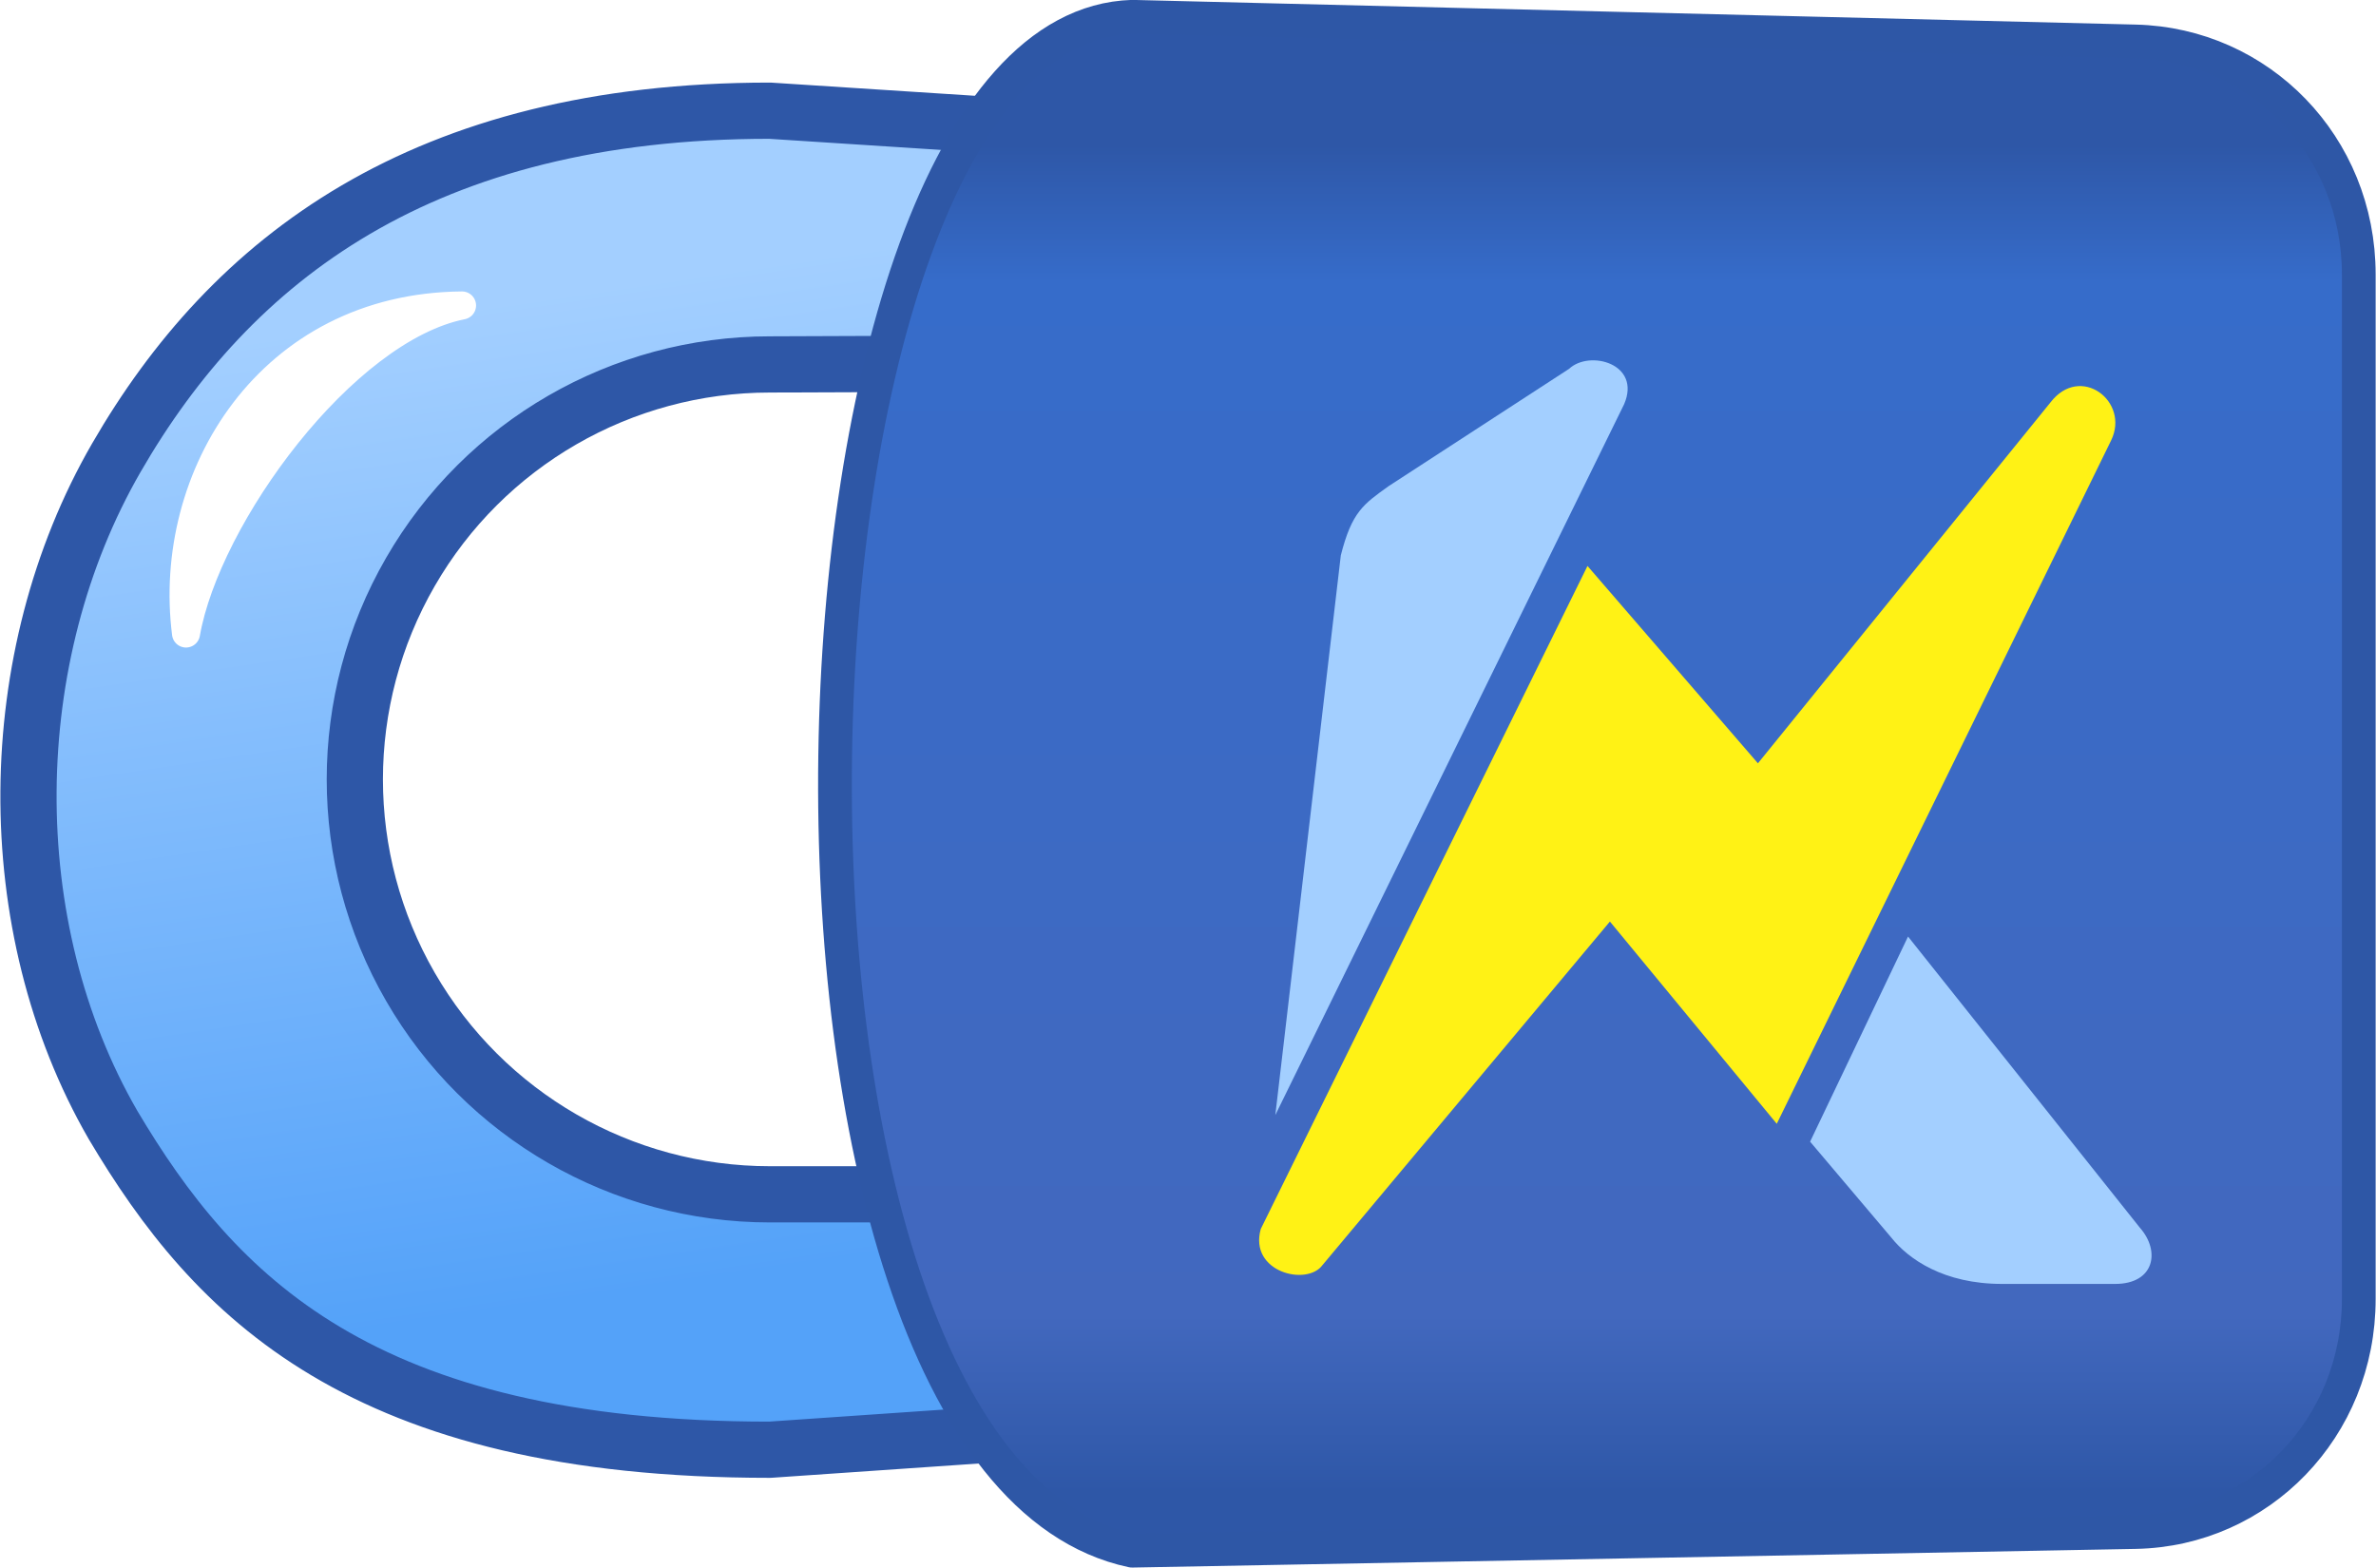 <?xml version="1.0" encoding="UTF-8"?>
<svg width="100mm" height="66mm" version="1.1" viewBox="0 0 100 66" xml:space="preserve" xmlns="http://www.w3.org/2000/svg"><defs><filter id="filter93606-9" x="-.435" y="-.427" width="2.034" height="2.016" color-interpolation-filters="sRGB"><feFlood flood-color="rgb(0,0,0)" flood-opacity=".251" result="flood"/><feComposite in="flood" in2="SourceGraphic" operator="in" result="composite1"/><feGaussianBlur in="composite1" result="blur" stdDeviation="1.1"/><feOffset dx="1" dy="1" result="offset"/><feComposite in="SourceGraphic" in2="offset" result="composite2"/></filter><filter id="filter93630-3" x="-.421" y="-.197" width="2.002" height="1.468" color-interpolation-filters="sRGB"><feFlood flood-color="rgb(0,0,0)" flood-opacity=".251" result="flood"/><feComposite in="flood" in2="SourceGraphic" operator="in" result="composite1"/><feGaussianBlur in="composite1" result="blur" stdDeviation="1.1"/><feOffset dx="1" dy="1" result="offset"/><feComposite in="SourceGraphic" in2="offset" result="composite2"/></filter><filter id="filter93618-4" x="-.173" y="-.167" width="1.412" height="1.397" color-interpolation-filters="sRGB"><feFlood flood-color="rgb(0,0,0)" flood-opacity=".251" result="flood"/><feComposite in="flood" in2="SourceGraphic" operator="in" result="composite1"/><feGaussianBlur in="composite1" result="blur" stdDeviation="1.1"/><feOffset dx="1" dy="1" result="offset"/><feComposite in="SourceGraphic" in2="offset" result="composite2"/></filter><linearGradient id="linearGradient116950" x1="-10.232" x2="-7.618" y1="1398.7" y2="1416.3" gradientTransform="translate(18.451,-1386.1)" gradientUnits="userSpaceOnUse"><stop stop-color="#a3cfff" offset="0"/><stop stop-color="#54a2f9" offset="1"/></linearGradient><linearGradient id="linearGradient116952" x1="36.553" x2="60.53" y1="845.73" y2="845.73" gradientTransform="rotate(-90,-372.51,442.76)" gradientUnits="userSpaceOnUse"><stop stop-color="#2e57a7" offset="0"/><stop stop-color="#4268be" offset=".132"/><stop stop-color="#366cca" offset=".898"/><stop stop-color="#2e57a7" offset="1"/></linearGradient></defs><g display="none"><rect x="4.485" y="694.16" width="201.68" height="334.54" fill="#ccc" style="paint-order:fill markers stroke"/></g><g transform="matrix(2.366 0 0 2.366 -0 -16.89)"><g stroke-linecap="round" stroke-linejoin="round"><path d="m20.706 9.561c-0.647 0.834 0.027 2.505 0 4.034l-7.012 0.027c-2.638 0-5.075 1.407-6.393 3.691-1.319 2.284-1.319 5.098 0 7.382 1.319 2.284 3.756 3.691 6.393 3.691v-2e-4h7.012c0.086 1.633-0.519 2.821 0 4.061l-7.012 0.483c-7.283 0-9.882-2.746-11.683-5.777-2.044-3.54-1.986-8.33 0.058-11.87 2.044-3.54 5.449-6.175 11.625-6.175z" fill="url(#linearGradient116950)" stroke="#2e57a7" style="paint-order:fill markers stroke"/><path d="m3.309 18.409c-0.355-2.794 1.488-5.808 4.91-5.836-2.113 0.42-4.546 3.754-4.91 5.836z" fill="#fff" fill-rule="evenodd" stroke="#fff" stroke-width=".499"/><path d="m41.959 12.023v18.225c0 2.297-1.772 4.105-3.972 4.146l-17.847 0.332c-7.419-1.573-6.67-27.078 0-27.289l17.847 0.439c2.2 0.054 3.972 1.849 3.972 4.146z" fill="url(#linearGradient116952)" stroke="#2e57a6" stroke-width=".6" style="paint-order:fill markers stroke"/></g><g transform="translate(18.629,-1386.2)" fill-rule="evenodd"><path d="m14.312 1409-1.742 3.649 1.444 1.706c0.304 0.383 0.932 0.825 1.972 0.825h2.009c0.7 6e-4 0.811-0.582 0.442-0.999z" fill="#a3cfff" filter="url(#filter93606-9)"/><path d="m8.283 1398.9-3.21 2.087c-0.449 0.322-0.655 0.458-0.851 1.232l-1.165 9.957 6.205-12.647c0.311-0.723-0.619-0.97-0.98-0.628z" fill="#a3cfff" filter="url(#filter93630-3)"/><path d="m16.844 1399.5-5.202 6.418-3.032-3.511-5.812 11.796c-0.214 0.767 0.821 1.023 1.098 0.642l5.113-6.112 2.968 3.598 5.948-12.158c0.338-0.693-0.549-1.37-1.081-0.673z" fill="#fff215" filter="url(#filter93618-4)"/></g></g><g display="none" fill="none" stroke="#000" stroke-width=".265px"><path d="m53.82 194.18 24.941 23.572"/><path d="m57.849 191.59 24.327 23.274" display="inline"/></g></svg>
